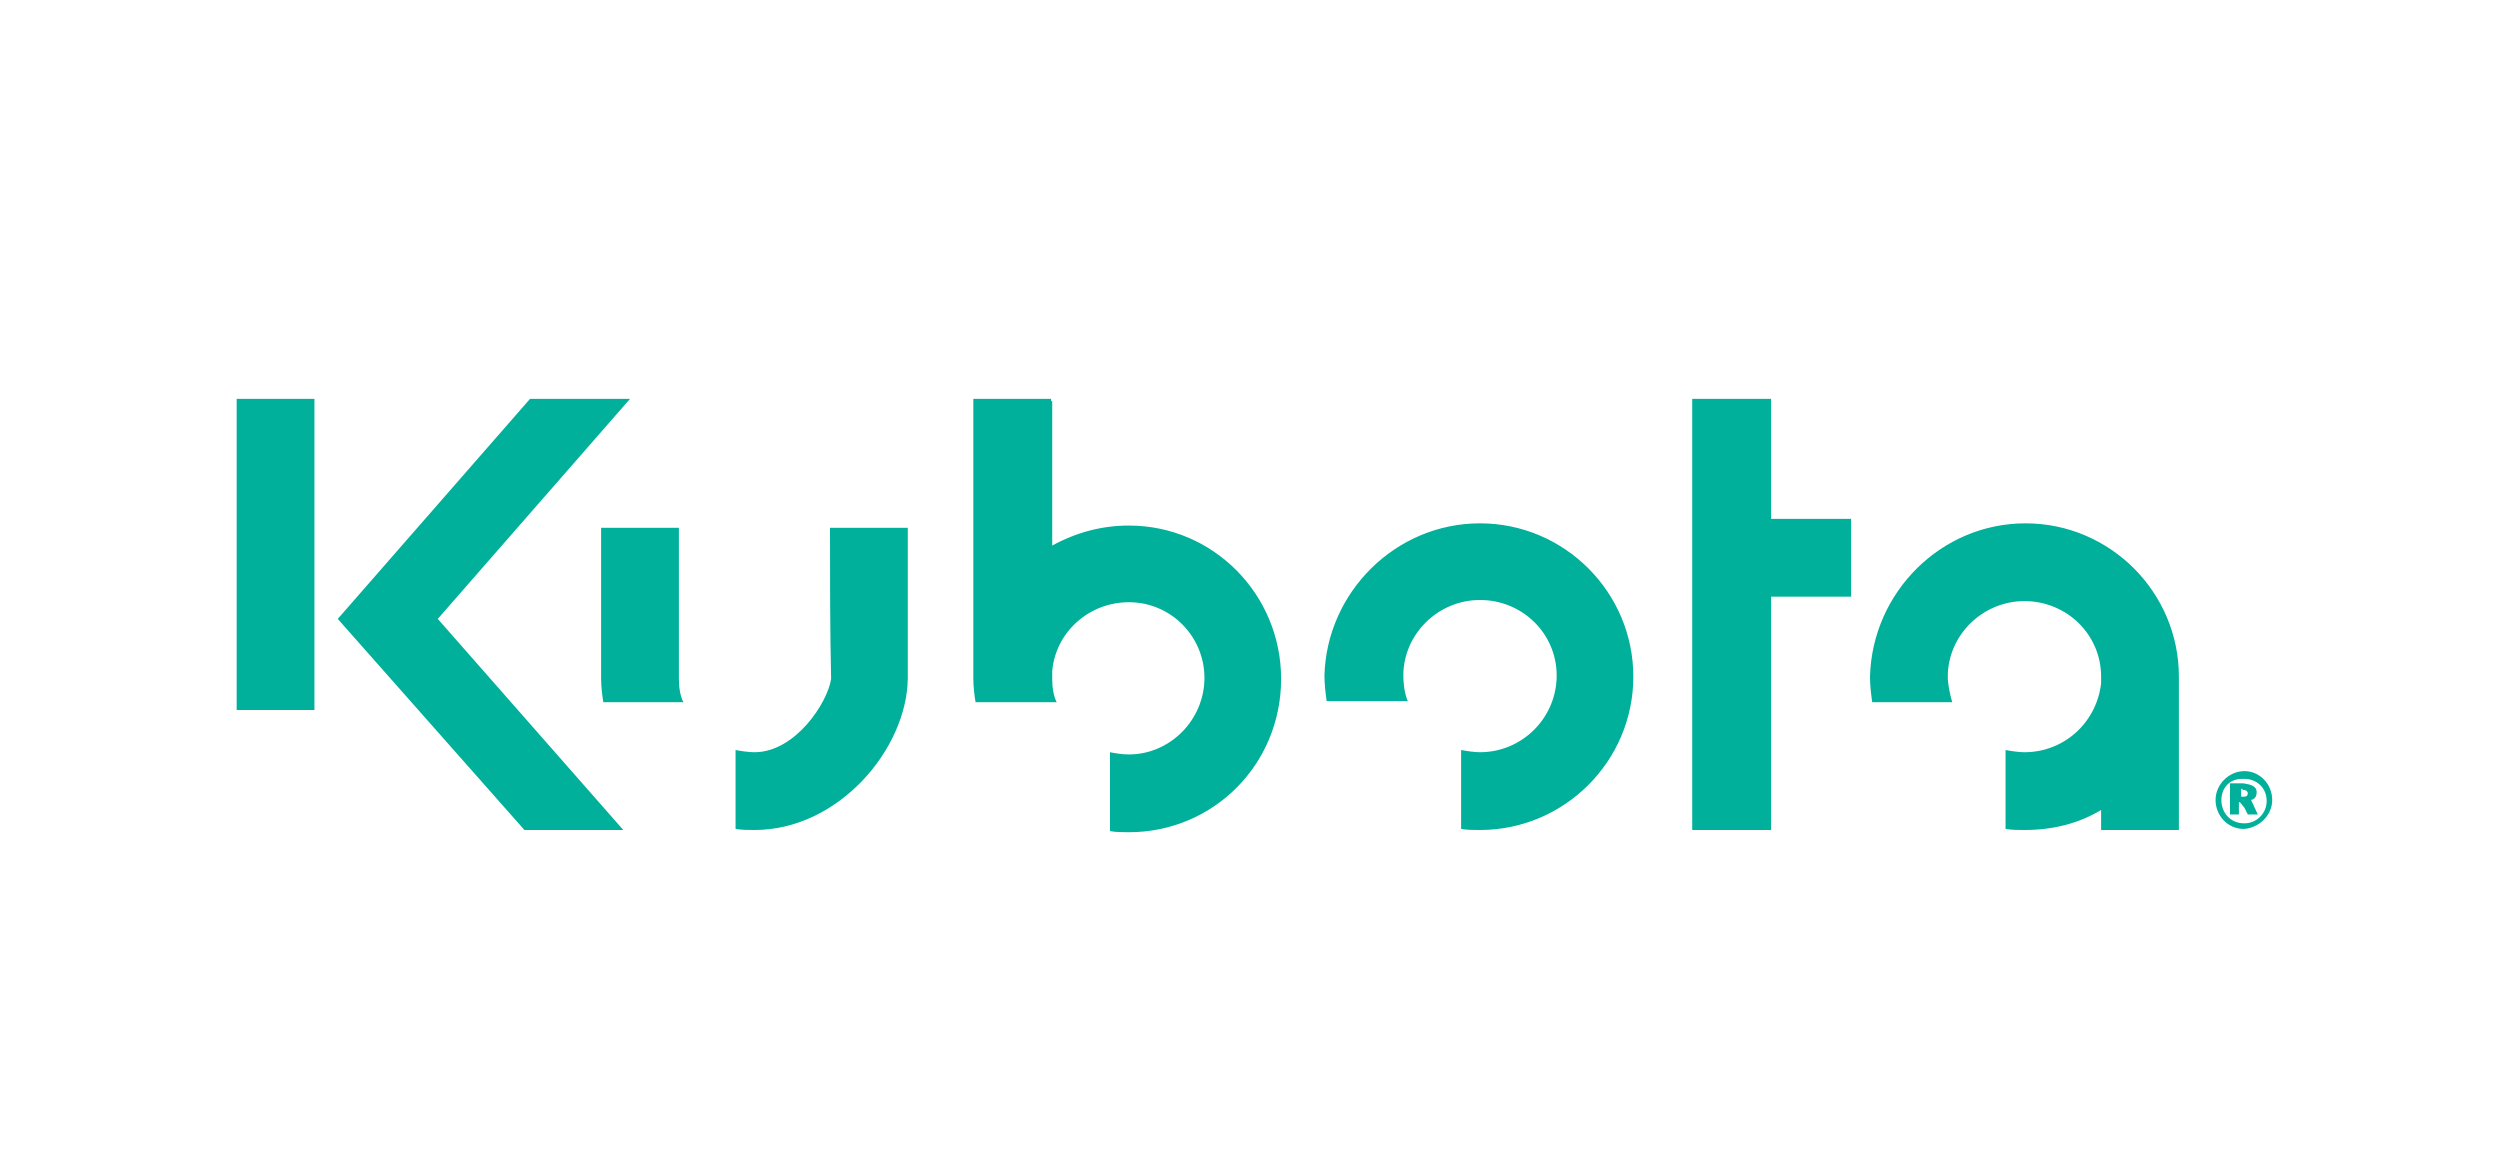 <?xml version="1.0" encoding="utf-8"?>
<!-- Generator: Adobe Illustrator 24.2.1, SVG Export Plug-In . SVG Version: 6.00 Build 0)  -->
<svg version="1.1"
	 id="Layer_1" xmlns:cc="http://creativecommons.org/ns#" xmlns:dc="http://purl.org/dc/elements/1.1/" xmlns:inkscape="http://www.inkscape.org/namespaces/inkscape" xmlns:rdf="http://www.w3.org/1999/02/22-rdf-syntax-ns#" xmlns:sodipodi="http://sodipodi.sourceforge.net/DTD/sodipodi-0.dtd" xmlns:svg="http://www.w3.org/2000/svg"
	 xmlns="http://www.w3.org/2000/svg" xmlns:xlink="http://www.w3.org/1999/xlink" x="0px" y="0px" viewBox="0 0 225 105"
	 style="enable-background:new 0 0 225 105;" xml:space="preserve">
<style type="text/css">
	.st0{fill-rule:evenodd;clip-rule:evenodd;fill:#00B09B;}
</style>
<g>
	<path class="st0" d="M28.3,35.9h-7v28h7V35.9L28.3,35.9z M202,74.1c1.1,0,2-0.9,2-2c0-1.2-0.9-2-2-2c0,0,0,0-0.1,0
		C199.2,70,199.3,74.1,202,74.1C201.9,74.1,201.9,74.1,202,74.1L202,74.1z M202,69.4c1.4,0,2.5,1.2,2.5,2.6c0,1.4-1.2,2.5-2.5,2.6
		c0,0,0,0-0.1,0c-1.4,0-2.5-1.2-2.5-2.6C199.4,70.6,200.6,69.4,202,69.4C201.9,69.4,201.9,69.4,202,69.4L202,69.4z M202,72.7
		l0.3,0.6h0.9l-0.6-1.3c0.4-0.1,0.5-0.4,0.5-0.7c0-0.6-0.6-0.7-1.2-0.8l0,0h-1.2v2.8h0.8v-1.1h0.1L202,72.7L202,72.7z M202,71.1
		c0.1,0,0.3,0.1,0.3,0.3c0,0.2-0.1,0.3-0.3,0.3h-0.1h-0.2V71h0.1C201.8,71.1,201.9,71.1,202,71.1L202,71.1z M133.2,47.1
		c7.6,0,13.8,6.2,13.8,13.8s-6.2,13.8-13.8,13.8c-0.6,0-1.2,0-1.7-0.1v-7.1c0.5,0.1,1.2,0.2,1.7,0.2c3.8,0,6.9-3.1,6.9-6.9
		s-3.1-6.8-6.9-6.8c-3.8,0-6.9,3.1-6.9,6.8c0,0.7,0.1,1.6,0.4,2.3h-7.3c-0.1-0.7-0.2-1.5-0.2-2.3C119.4,53.3,125.6,47.1,133.2,47.1
		L133.2,47.1z M56.1,74.7h-8.9l-16.8-19l17.3-19.8h9L39.4,55.7L56.1,74.7L56.1,74.7z M61.1,47.5c0,4.5,0,9.1,0,13.6
		c0,0.7,0.1,1.5,0.4,2.1h-6h-1.2c-0.1-0.6-0.2-1.4-0.2-2.1v-0.2V47.5H61.1L61.1,47.5z M182.3,47.1c7.6,0,13.8,6.2,13.8,13.8
		c0,0,0,0.1,0,0.2v13.6h-7v-1.8c-2,1.2-4.3,1.8-6.9,1.8c-0.5,0-1.2,0-1.7-0.1v-7.1c0.5,0.1,1.2,0.2,1.7,0.2c3.6,0,6.5-2.7,6.9-6.2
		v-0.4c0,0,0-0.1,0-0.2c0-3.8-3.1-6.8-6.9-6.8c-3.8,0-6.9,3.1-6.9,6.8c0,0.7,0.2,1.6,0.4,2.3h-7.2c-0.1-0.7-0.2-1.5-0.2-2.3
		C168.5,53.3,174.7,47.1,182.3,47.1L182.3,47.1z M159.4,35.9h-7.1v38.8h7.1v-21h7.2v-7h-7.2V35.9L159.4,35.9z M94.6,35.9h-7v25v0.2
		c0,0.7,0.1,1.5,0.2,2.1h7.3c-0.3-0.6-0.4-1.4-0.4-2.1v-0.7c0.3-3.5,3.3-6.2,6.9-6.2c3.8,0,6.8,3.1,6.8,6.8c0,3.8-3.1,6.9-6.8,6.9
		c-0.6,0-1.2-0.1-1.7-0.2v7.1c0.5,0.1,1.2,0.1,1.7,0.1c7.6,0,13.7-6.1,13.7-13.8c0-7.6-6.1-13.8-13.7-13.8c-2.4,0-4.7,0.6-6.9,1.8
		v-13H94.6z M74.7,47.5h7v13.4v0.2c-0.1,6.3-6.2,13.6-13.8,13.6c-0.5,0-1.2,0-1.7-0.1v-7.1c0.5,0.1,1.2,0.2,1.7,0.2
		c3.7,0,6.6-4.5,6.9-6.6C74.7,56.6,74.7,52,74.7,47.5L74.7,47.5z"/>
</g>
</svg>
